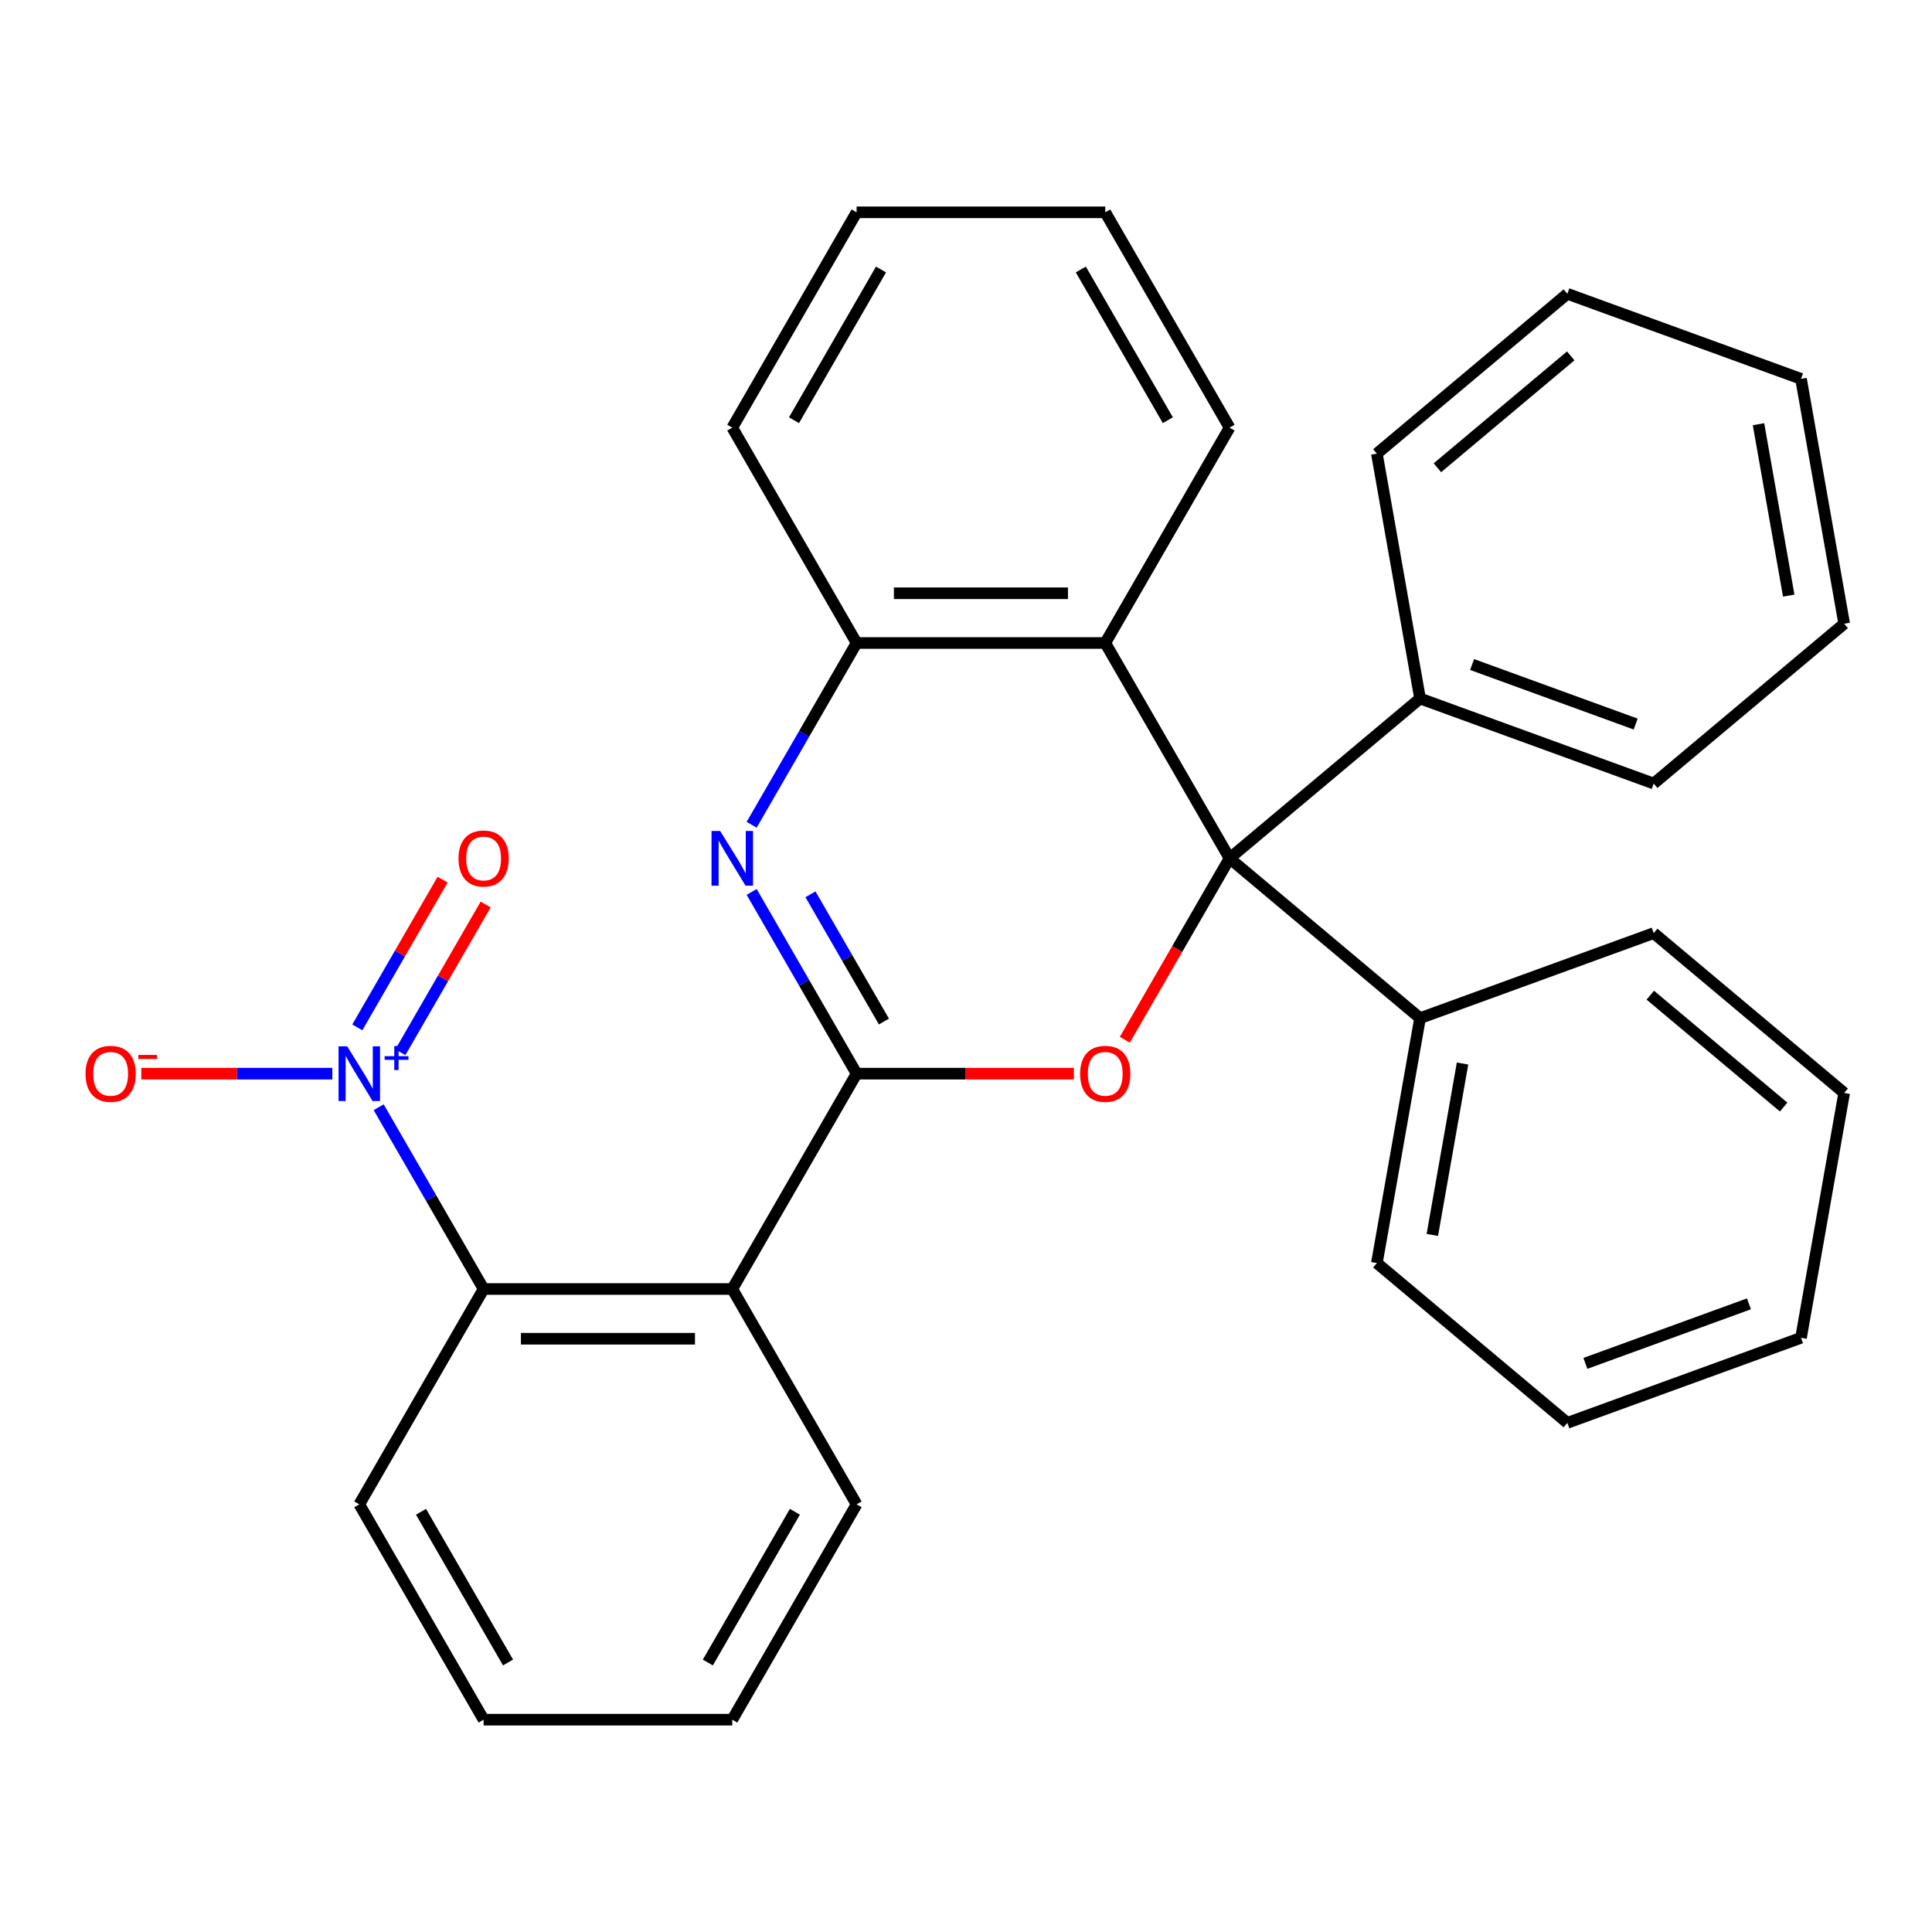 <?xml version='1.0' encoding='iso-8859-1'?>
<svg version='1.1' baseProfile='full'
              xmlns='http://www.w3.org/2000/svg'
                      xmlns:rdkit='http://www.rdkit.org/xml'
                      xmlns:xlink='http://www.w3.org/1999/xlink'
                  xml:space='preserve'
width='1000px' height='1000px' viewBox='0 0 1000 1000'>
<!-- END OF HEADER -->
<rect style='opacity:1.0;fill:#FFFFFF;stroke:none' width='1000' height='1000' x='0' y='0'> </rect>
<path class='bond-1' d='M 443.374,555.729 L 499.615,555.729' style='fill:none;fill-rule:evenodd;stroke:#000000;stroke-width:6px;stroke-linecap:butt;stroke-linejoin:miter;stroke-opacity:1' />
<path class='bond-1' d='M 499.615,555.729 L 555.857,555.729' style='fill:none;fill-rule:evenodd;stroke:#FF0000;stroke-width:6px;stroke-linecap:butt;stroke-linejoin:miter;stroke-opacity:1' />
<path class='bond-2' d='M 443.374,555.729 L 416.215,508.689' style='fill:none;fill-rule:evenodd;stroke:#000000;stroke-width:6px;stroke-linecap:butt;stroke-linejoin:miter;stroke-opacity:1' />
<path class='bond-2' d='M 416.215,508.689 L 389.056,461.648' style='fill:none;fill-rule:evenodd;stroke:#0000FF;stroke-width:6px;stroke-linecap:butt;stroke-linejoin:miter;stroke-opacity:1' />
<path class='bond-2' d='M 457.518,528.747 L 438.506,495.819' style='fill:none;fill-rule:evenodd;stroke:#000000;stroke-width:6px;stroke-linecap:butt;stroke-linejoin:miter;stroke-opacity:1' />
<path class='bond-2' d='M 438.506,495.819 L 419.495,462.89' style='fill:none;fill-rule:evenodd;stroke:#0000FF;stroke-width:6px;stroke-linecap:butt;stroke-linejoin:miter;stroke-opacity:1' />
<path class='bond-3' d='M 443.374,555.729 L 379.023,667.187' style='fill:none;fill-rule:evenodd;stroke:#000000;stroke-width:6px;stroke-linecap:butt;stroke-linejoin:miter;stroke-opacity:1' />
<path class='bond-0' d='M 636.425,444.271 L 609.312,491.231' style='fill:none;fill-rule:evenodd;stroke:#000000;stroke-width:6px;stroke-linecap:butt;stroke-linejoin:miter;stroke-opacity:1' />
<path class='bond-0' d='M 609.312,491.231 L 582.2,538.192' style='fill:none;fill-rule:evenodd;stroke:#FF0000;stroke-width:6px;stroke-linecap:butt;stroke-linejoin:miter;stroke-opacity:1' />
<path class='bond-10' d='M 636.425,444.271 L 735.016,526.998' style='fill:none;fill-rule:evenodd;stroke:#000000;stroke-width:6px;stroke-linecap:butt;stroke-linejoin:miter;stroke-opacity:1' />
<path class='bond-11' d='M 636.425,444.271 L 735.016,361.544' style='fill:none;fill-rule:evenodd;stroke:#000000;stroke-width:6px;stroke-linecap:butt;stroke-linejoin:miter;stroke-opacity:1' />
<path class='bond-30' d='M 636.425,444.271 L 572.074,332.813' style='fill:none;fill-rule:evenodd;stroke:#000000;stroke-width:6px;stroke-linecap:butt;stroke-linejoin:miter;stroke-opacity:1' />
<path class='bond-7' d='M 389.056,426.893 L 416.215,379.853' style='fill:none;fill-rule:evenodd;stroke:#0000FF;stroke-width:6px;stroke-linecap:butt;stroke-linejoin:miter;stroke-opacity:1' />
<path class='bond-7' d='M 416.215,379.853 L 443.374,332.813' style='fill:none;fill-rule:evenodd;stroke:#000000;stroke-width:6px;stroke-linecap:butt;stroke-linejoin:miter;stroke-opacity:1' />
<path class='bond-6' d='M 379.023,667.187 L 250.322,667.187' style='fill:none;fill-rule:evenodd;stroke:#000000;stroke-width:6px;stroke-linecap:butt;stroke-linejoin:miter;stroke-opacity:1' />
<path class='bond-6' d='M 359.718,692.928 L 269.627,692.928' style='fill:none;fill-rule:evenodd;stroke:#000000;stroke-width:6px;stroke-linecap:butt;stroke-linejoin:miter;stroke-opacity:1' />
<path class='bond-12' d='M 379.023,667.187 L 443.374,778.646' style='fill:none;fill-rule:evenodd;stroke:#000000;stroke-width:6px;stroke-linecap:butt;stroke-linejoin:miter;stroke-opacity:1' />
<path class='bond-4' d='M 196.005,573.107 L 223.163,620.147' style='fill:none;fill-rule:evenodd;stroke:#0000FF;stroke-width:6px;stroke-linecap:butt;stroke-linejoin:miter;stroke-opacity:1' />
<path class='bond-4' d='M 223.163,620.147 L 250.322,667.187' style='fill:none;fill-rule:evenodd;stroke:#000000;stroke-width:6px;stroke-linecap:butt;stroke-linejoin:miter;stroke-opacity:1' />
<path class='bond-8' d='M 172.014,555.729 L 122.577,555.729' style='fill:none;fill-rule:evenodd;stroke:#0000FF;stroke-width:6px;stroke-linecap:butt;stroke-linejoin:miter;stroke-opacity:1' />
<path class='bond-8' d='M 122.577,555.729 L 73.139,555.729' style='fill:none;fill-rule:evenodd;stroke:#FF0000;stroke-width:6px;stroke-linecap:butt;stroke-linejoin:miter;stroke-opacity:1' />
<path class='bond-9' d='M 207.236,544.638 L 229.309,506.408' style='fill:none;fill-rule:evenodd;stroke:#0000FF;stroke-width:6px;stroke-linecap:butt;stroke-linejoin:miter;stroke-opacity:1' />
<path class='bond-9' d='M 229.309,506.408 L 251.381,468.177' style='fill:none;fill-rule:evenodd;stroke:#FF0000;stroke-width:6px;stroke-linecap:butt;stroke-linejoin:miter;stroke-opacity:1' />
<path class='bond-9' d='M 184.945,531.768 L 207.017,493.538' style='fill:none;fill-rule:evenodd;stroke:#0000FF;stroke-width:6px;stroke-linecap:butt;stroke-linejoin:miter;stroke-opacity:1' />
<path class='bond-9' d='M 207.017,493.538 L 229.089,455.307' style='fill:none;fill-rule:evenodd;stroke:#FF0000;stroke-width:6px;stroke-linecap:butt;stroke-linejoin:miter;stroke-opacity:1' />
<path class='bond-5' d='M 572.074,332.813 L 443.374,332.813' style='fill:none;fill-rule:evenodd;stroke:#000000;stroke-width:6px;stroke-linecap:butt;stroke-linejoin:miter;stroke-opacity:1' />
<path class='bond-5' d='M 552.769,307.072 L 462.679,307.072' style='fill:none;fill-rule:evenodd;stroke:#000000;stroke-width:6px;stroke-linecap:butt;stroke-linejoin:miter;stroke-opacity:1' />
<path class='bond-13' d='M 572.074,332.813 L 636.425,221.354' style='fill:none;fill-rule:evenodd;stroke:#000000;stroke-width:6px;stroke-linecap:butt;stroke-linejoin:miter;stroke-opacity:1' />
<path class='bond-14' d='M 250.322,667.187 L 185.972,778.646' style='fill:none;fill-rule:evenodd;stroke:#000000;stroke-width:6px;stroke-linecap:butt;stroke-linejoin:miter;stroke-opacity:1' />
<path class='bond-15' d='M 443.374,332.813 L 379.023,221.354' style='fill:none;fill-rule:evenodd;stroke:#000000;stroke-width:6px;stroke-linecap:butt;stroke-linejoin:miter;stroke-opacity:1' />
<path class='bond-17' d='M 735.016,526.998 L 712.667,653.744' style='fill:none;fill-rule:evenodd;stroke:#000000;stroke-width:6px;stroke-linecap:butt;stroke-linejoin:miter;stroke-opacity:1' />
<path class='bond-17' d='M 757.012,550.48 L 741.368,639.202' style='fill:none;fill-rule:evenodd;stroke:#000000;stroke-width:6px;stroke-linecap:butt;stroke-linejoin:miter;stroke-opacity:1' />
<path class='bond-19' d='M 735.016,526.998 L 855.955,482.98' style='fill:none;fill-rule:evenodd;stroke:#000000;stroke-width:6px;stroke-linecap:butt;stroke-linejoin:miter;stroke-opacity:1' />
<path class='bond-16' d='M 735.016,361.544 L 855.955,405.562' style='fill:none;fill-rule:evenodd;stroke:#000000;stroke-width:6px;stroke-linecap:butt;stroke-linejoin:miter;stroke-opacity:1' />
<path class='bond-16' d='M 761.96,343.958 L 846.618,374.771' style='fill:none;fill-rule:evenodd;stroke:#000000;stroke-width:6px;stroke-linecap:butt;stroke-linejoin:miter;stroke-opacity:1' />
<path class='bond-18' d='M 735.016,361.544 L 712.667,234.798' style='fill:none;fill-rule:evenodd;stroke:#000000;stroke-width:6px;stroke-linecap:butt;stroke-linejoin:miter;stroke-opacity:1' />
<path class='bond-20' d='M 443.374,778.646 L 379.023,890.104' style='fill:none;fill-rule:evenodd;stroke:#000000;stroke-width:6px;stroke-linecap:butt;stroke-linejoin:miter;stroke-opacity:1' />
<path class='bond-20' d='M 411.429,782.494 L 366.384,860.515' style='fill:none;fill-rule:evenodd;stroke:#000000;stroke-width:6px;stroke-linecap:butt;stroke-linejoin:miter;stroke-opacity:1' />
<path class='bond-32' d='M 636.425,221.354 L 572.074,109.896' style='fill:none;fill-rule:evenodd;stroke:#000000;stroke-width:6px;stroke-linecap:butt;stroke-linejoin:miter;stroke-opacity:1' />
<path class='bond-32' d='M 604.481,217.506 L 559.435,139.485' style='fill:none;fill-rule:evenodd;stroke:#000000;stroke-width:6px;stroke-linecap:butt;stroke-linejoin:miter;stroke-opacity:1' />
<path class='bond-31' d='M 185.972,778.646 L 250.322,890.104' style='fill:none;fill-rule:evenodd;stroke:#000000;stroke-width:6px;stroke-linecap:butt;stroke-linejoin:miter;stroke-opacity:1' />
<path class='bond-31' d='M 217.916,782.494 L 262.961,860.515' style='fill:none;fill-rule:evenodd;stroke:#000000;stroke-width:6px;stroke-linecap:butt;stroke-linejoin:miter;stroke-opacity:1' />
<path class='bond-23' d='M 379.023,221.354 L 443.374,109.896' style='fill:none;fill-rule:evenodd;stroke:#000000;stroke-width:6px;stroke-linecap:butt;stroke-linejoin:miter;stroke-opacity:1' />
<path class='bond-23' d='M 410.967,217.506 L 456.013,139.485' style='fill:none;fill-rule:evenodd;stroke:#000000;stroke-width:6px;stroke-linecap:butt;stroke-linejoin:miter;stroke-opacity:1' />
<path class='bond-26' d='M 855.955,405.562 L 954.545,322.834' style='fill:none;fill-rule:evenodd;stroke:#000000;stroke-width:6px;stroke-linecap:butt;stroke-linejoin:miter;stroke-opacity:1' />
<path class='bond-27' d='M 712.667,653.744 L 811.257,736.471' style='fill:none;fill-rule:evenodd;stroke:#000000;stroke-width:6px;stroke-linecap:butt;stroke-linejoin:miter;stroke-opacity:1' />
<path class='bond-25' d='M 712.667,234.798 L 811.257,152.07' style='fill:none;fill-rule:evenodd;stroke:#000000;stroke-width:6px;stroke-linecap:butt;stroke-linejoin:miter;stroke-opacity:1' />
<path class='bond-25' d='M 744.001,242.107 L 813.014,184.198' style='fill:none;fill-rule:evenodd;stroke:#000000;stroke-width:6px;stroke-linecap:butt;stroke-linejoin:miter;stroke-opacity:1' />
<path class='bond-24' d='M 855.955,482.98 L 954.545,565.707' style='fill:none;fill-rule:evenodd;stroke:#000000;stroke-width:6px;stroke-linecap:butt;stroke-linejoin:miter;stroke-opacity:1' />
<path class='bond-24' d='M 854.198,515.107 L 923.211,573.016' style='fill:none;fill-rule:evenodd;stroke:#000000;stroke-width:6px;stroke-linecap:butt;stroke-linejoin:miter;stroke-opacity:1' />
<path class='bond-22' d='M 379.023,890.104 L 250.322,890.104' style='fill:none;fill-rule:evenodd;stroke:#000000;stroke-width:6px;stroke-linecap:butt;stroke-linejoin:miter;stroke-opacity:1' />
<path class='bond-21' d='M 572.074,109.896 L 443.374,109.896' style='fill:none;fill-rule:evenodd;stroke:#000000;stroke-width:6px;stroke-linecap:butt;stroke-linejoin:miter;stroke-opacity:1' />
<path class='bond-29' d='M 954.545,565.707 L 932.197,692.453' style='fill:none;fill-rule:evenodd;stroke:#000000;stroke-width:6px;stroke-linecap:butt;stroke-linejoin:miter;stroke-opacity:1' />
<path class='bond-28' d='M 811.257,152.07 L 932.197,196.089' style='fill:none;fill-rule:evenodd;stroke:#000000;stroke-width:6px;stroke-linecap:butt;stroke-linejoin:miter;stroke-opacity:1' />
<path class='bond-33' d='M 954.545,322.834 L 932.197,196.089' style='fill:none;fill-rule:evenodd;stroke:#000000;stroke-width:6px;stroke-linecap:butt;stroke-linejoin:miter;stroke-opacity:1' />
<path class='bond-33' d='M 925.844,308.292 L 910.2,219.57' style='fill:none;fill-rule:evenodd;stroke:#000000;stroke-width:6px;stroke-linecap:butt;stroke-linejoin:miter;stroke-opacity:1' />
<path class='bond-34' d='M 811.257,736.471 L 932.197,692.453' style='fill:none;fill-rule:evenodd;stroke:#000000;stroke-width:6px;stroke-linecap:butt;stroke-linejoin:miter;stroke-opacity:1' />
<path class='bond-34' d='M 820.595,705.681 L 905.252,674.868' style='fill:none;fill-rule:evenodd;stroke:#000000;stroke-width:6px;stroke-linecap:butt;stroke-linejoin:miter;stroke-opacity:1' />
<path  class='atom-2' d='M 559.074 555.809
Q 559.074 549.009, 562.434 545.209
Q 565.794 541.409, 572.074 541.409
Q 578.354 541.409, 581.714 545.209
Q 585.074 549.009, 585.074 555.809
Q 585.074 562.689, 581.674 566.609
Q 578.274 570.489, 572.074 570.489
Q 565.834 570.489, 562.434 566.609
Q 559.074 562.729, 559.074 555.809
M 572.074 567.289
Q 576.394 567.289, 578.714 564.409
Q 581.074 561.489, 581.074 555.809
Q 581.074 550.249, 578.714 547.449
Q 576.394 544.609, 572.074 544.609
Q 567.754 544.609, 565.394 547.409
Q 563.074 550.209, 563.074 555.809
Q 563.074 561.529, 565.394 564.409
Q 567.754 567.289, 572.074 567.289
' fill='#FF0000'/>
<path  class='atom-3' d='M 372.763 430.111
L 382.043 445.111
Q 382.963 446.591, 384.443 449.271
Q 385.923 451.951, 386.003 452.111
L 386.003 430.111
L 389.763 430.111
L 389.763 458.431
L 385.883 458.431
L 375.923 442.031
Q 374.763 440.111, 373.523 437.911
Q 372.323 435.711, 371.963 435.031
L 371.963 458.431
L 368.283 458.431
L 368.283 430.111
L 372.763 430.111
' fill='#0000FF'/>
<path  class='atom-5' d='M 179.712 541.569
L 188.992 556.569
Q 189.912 558.049, 191.392 560.729
Q 192.872 563.409, 192.952 563.569
L 192.952 541.569
L 196.712 541.569
L 196.712 569.889
L 192.832 569.889
L 182.872 553.489
Q 181.712 551.569, 180.472 549.369
Q 179.272 547.169, 178.912 546.489
L 178.912 569.889
L 175.232 569.889
L 175.232 541.569
L 179.712 541.569
' fill='#0000FF'/>
<path  class='atom-5' d='M 199.088 546.674
L 204.077 546.674
L 204.077 541.42
L 206.295 541.42
L 206.295 546.674
L 211.416 546.674
L 211.416 548.575
L 206.295 548.575
L 206.295 553.855
L 204.077 553.855
L 204.077 548.575
L 199.088 548.575
L 199.088 546.674
' fill='#0000FF'/>
<path  class='atom-9' d='M 44.271 555.809
Q 44.271 549.009, 47.631 545.209
Q 50.991 541.409, 57.271 541.409
Q 63.551 541.409, 66.911 545.209
Q 70.271 549.009, 70.271 555.809
Q 70.271 562.689, 66.871 566.609
Q 63.471 570.489, 57.271 570.489
Q 51.031 570.489, 47.631 566.609
Q 44.271 562.729, 44.271 555.809
M 57.271 567.289
Q 61.591 567.289, 63.911 564.409
Q 66.271 561.489, 66.271 555.809
Q 66.271 550.249, 63.911 547.449
Q 61.591 544.609, 57.271 544.609
Q 52.951 544.609, 50.591 547.409
Q 48.271 550.209, 48.271 555.809
Q 48.271 561.529, 50.591 564.409
Q 52.951 567.289, 57.271 567.289
' fill='#FF0000'/>
<path  class='atom-9' d='M 71.591 546.032
L 81.28 546.032
L 81.28 548.144
L 71.591 548.144
L 71.591 546.032
' fill='#FF0000'/>
<path  class='atom-10' d='M 237.322 444.351
Q 237.322 437.551, 240.682 433.751
Q 244.042 429.951, 250.322 429.951
Q 256.602 429.951, 259.962 433.751
Q 263.322 437.551, 263.322 444.351
Q 263.322 451.231, 259.922 455.151
Q 256.522 459.031, 250.322 459.031
Q 244.082 459.031, 240.682 455.151
Q 237.322 451.271, 237.322 444.351
M 250.322 455.831
Q 254.642 455.831, 256.962 452.951
Q 259.322 450.031, 259.322 444.351
Q 259.322 438.791, 256.962 435.991
Q 254.642 433.151, 250.322 433.151
Q 246.002 433.151, 243.642 435.951
Q 241.322 438.751, 241.322 444.351
Q 241.322 450.071, 243.642 452.951
Q 246.002 455.831, 250.322 455.831
' fill='#FF0000'/>
</svg>
